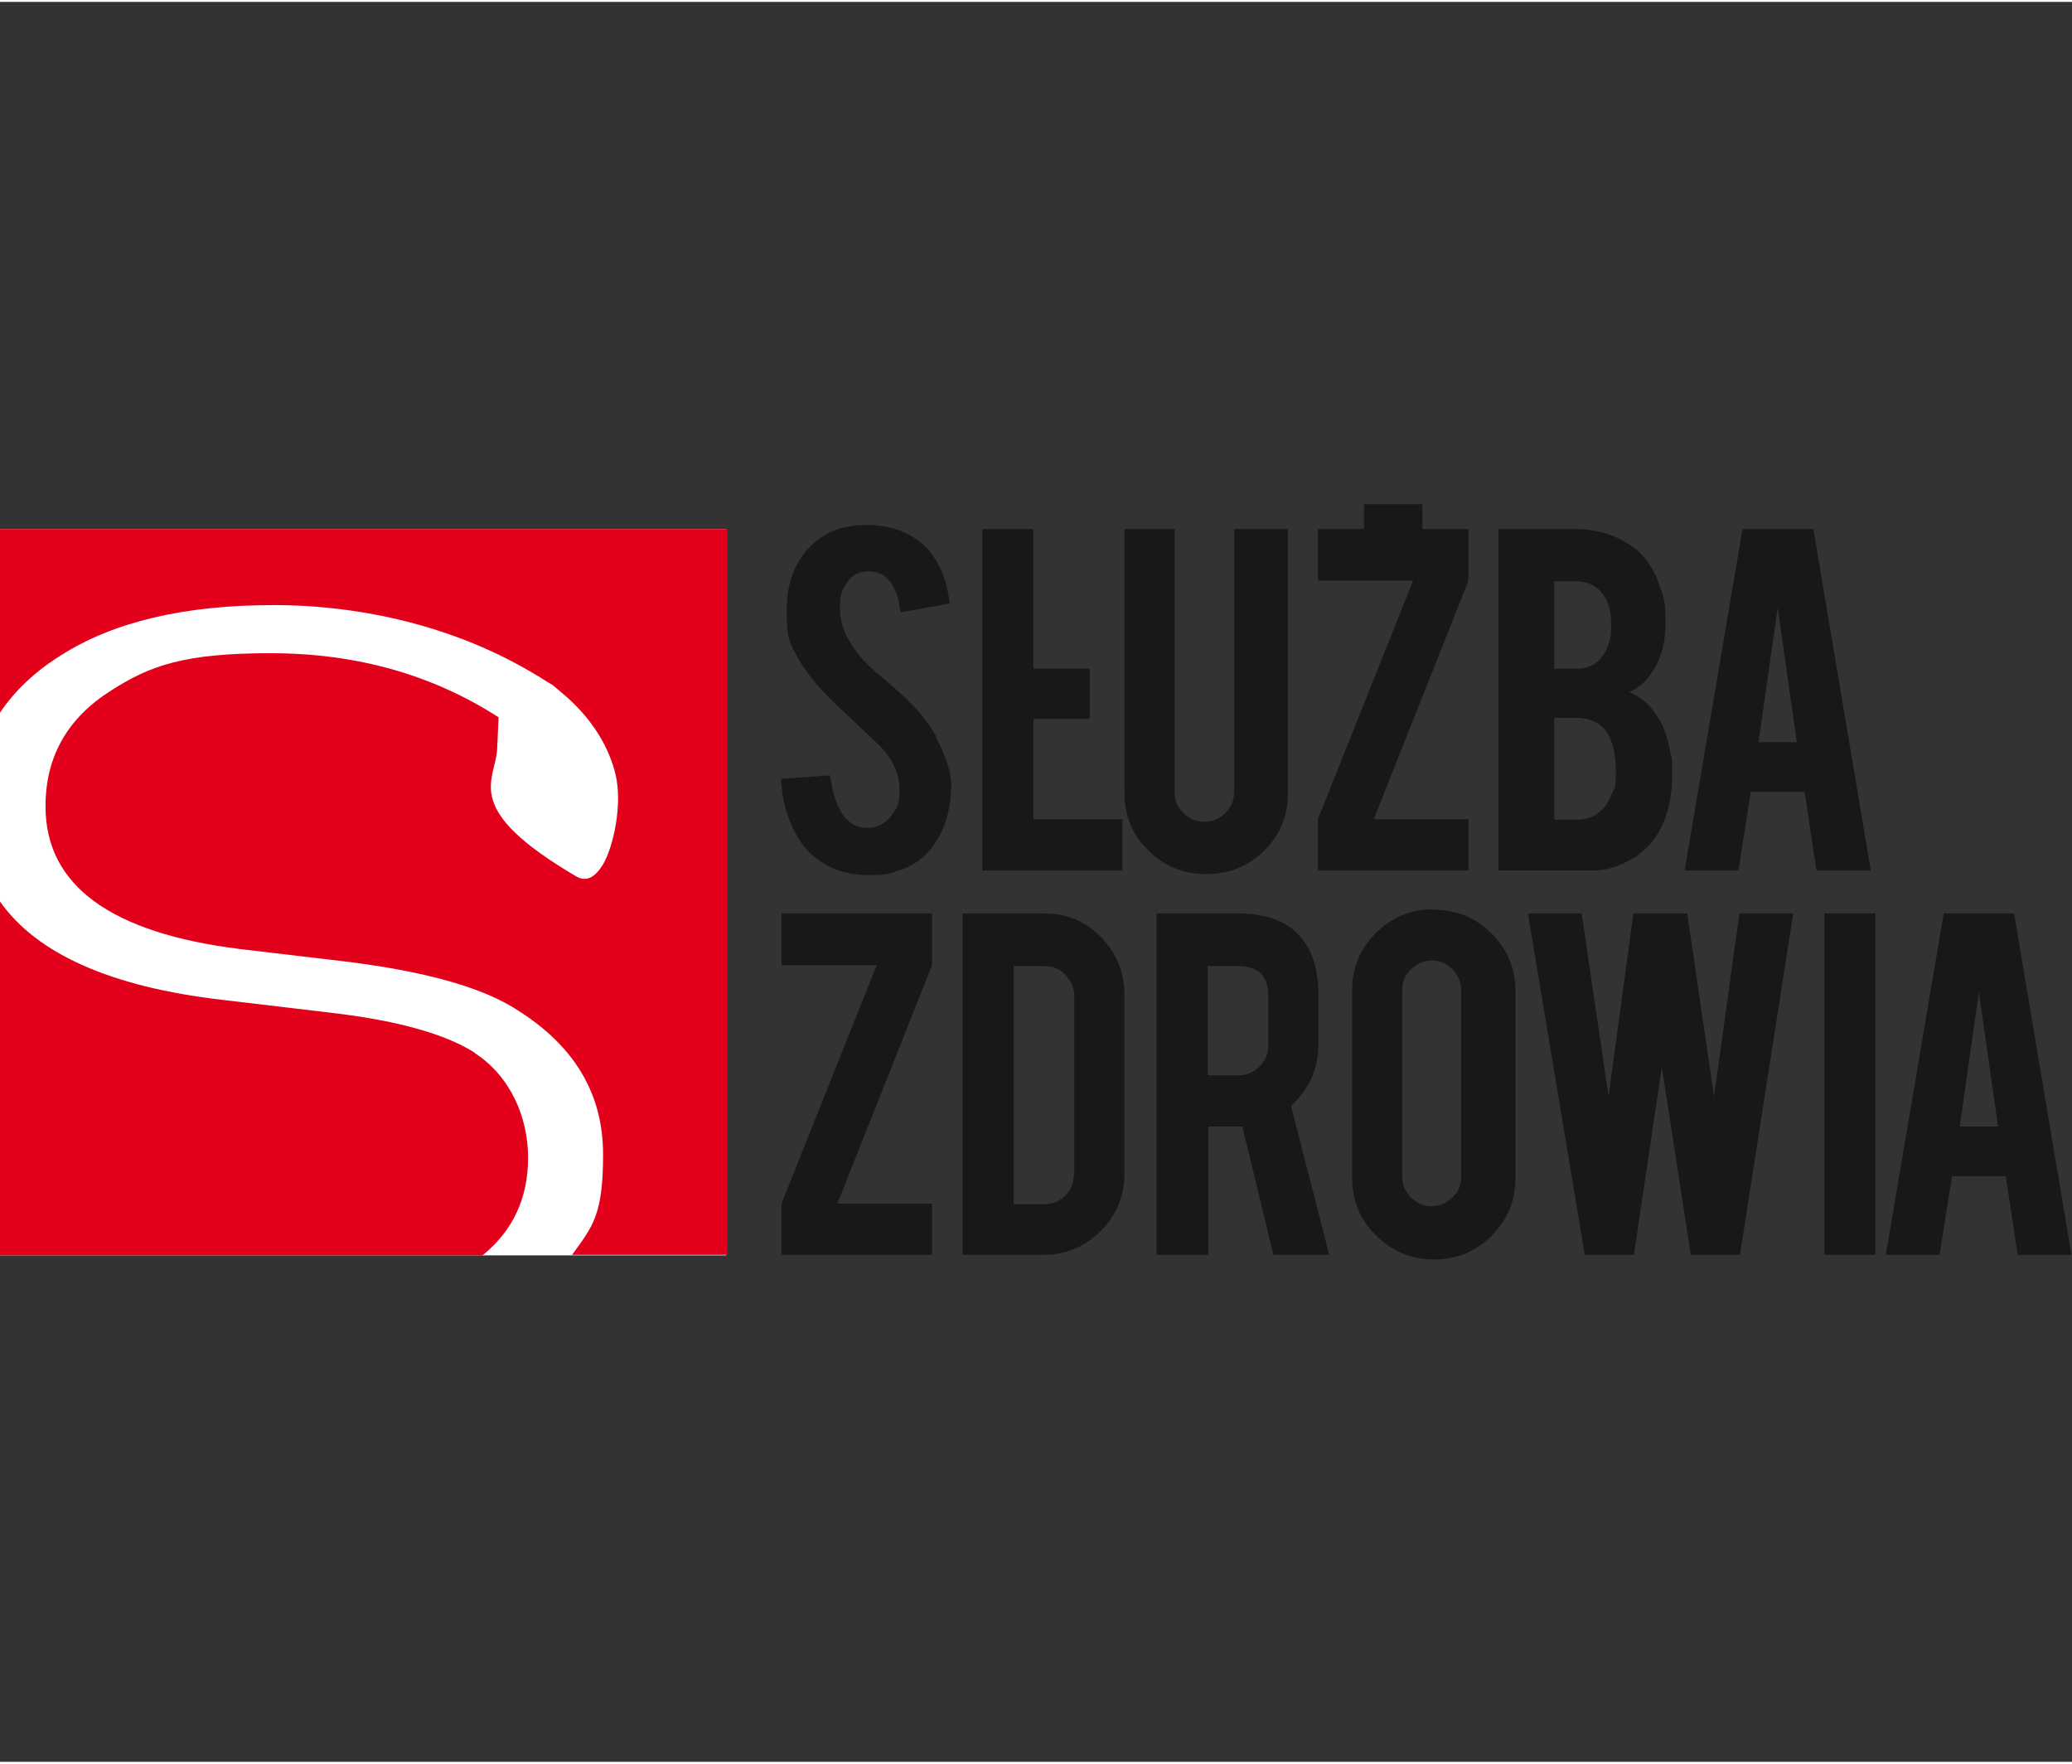 <?xml version="1.0" encoding="UTF-8"?>
<svg id="LOGO" xmlns="http://www.w3.org/2000/svg" width="14.1cm" height="12cm" version="1.1" viewBox="0 0 400.6 340.2">
  <rect x="0" y="0" width="400.6" height="340.2" fill="#333333" stroke="none"/>
  <defs>
    <style>
      .cls-1 {
        fill: #1a171b;
      }

      .cls-1, .cls-2, .cls-3 {
        stroke-width: 0px;
      }

      .cls-2 {
        fill: #e2001a;
      }

      .cls-3 {
        fill: #fff;
      }
    </style>
  </defs>
  <g>
    <rect class="cls-3" y="101.9" width="140.4" height="140.4"/>
    <g>
      <path class="cls-2" d="M91.9,203.2c-5.6-3.6-14.7-6.2-27.1-7.7l-21.9-2.6c-21.5-2.5-35.8-8.9-42.9-19v68.4h93.3c5.9-4.8,8.8-11.1,8.8-18.9s-3.4-15.7-10.3-20.2Z"/>
      <path class="cls-2" d="M0,101.9v35.5c2.8-4.2,6.8-8,11.8-11.1,10.2-6.5,23.9-9.7,41.1-9.7s34.7,4.2,49.2,12.6c1,.6,2.1,1.2,3,1.8.6.4,1.2.7,1.8,1.1h0c1.4,1.2,2.8,2.3,4.1,3.6,3.8,3.8,6.7,8.3,8,13.6,1.4,5.8-.4,14-2.4,17.4-2,3.3-3.8,3.1-5.1,2.4-22.2-13-15.9-18.3-15.4-24.4l.3-6.4c-12.7-8.2-27.4-12.4-44.1-12.4s-23.3,2.4-30.8,7.2c-8.4,5.3-12.7,12.7-12.7,22.4,0,15.3,12.6,24.5,37.7,27.6l20.3,2.4c15.4,1.9,26.6,5,33.4,9.5,10.9,6.9,16.4,16.1,16.4,27.8s-2,13.9-6,19.4h30V101.9H0Z"/>
    </g>
  </g>
  <g>
    <polygon class="cls-1" points="151.1 186.2 169.5 186.2 151.1 232.3 151.1 242.2 180.2 242.2 180.2 232.3 161.9 232.3 180.2 186.2 180.2 176.2 151.1 176.2 151.1 186.2"/>
    <path class="cls-1" d="M201.7,176.2h-15.6v66h15.6c4.3,0,8-1.5,11.1-4.6,3.1-3.1,4.6-6.8,4.6-11.2v-34.5c0-4.3-1.5-8-4.5-11.1-3-3.1-6.7-4.6-11.1-4.6ZM207.6,226.7c0,1.5-.5,2.9-1.6,4-1.1,1.1-2.4,1.7-4,1.7h-6v-46h6c1.5,0,2.9.5,4,1.7,1.1,1.2,1.7,2.5,1.7,4.1v34.6Z"/>
    <path class="cls-1" d="M254.9,201.6v-9.6c0-4.8-1.1-8.5-3.4-11.2-2.6-3.1-6.7-4.6-12.2-4.6h-15.7v66h10v-24.8h6.6l6,24.8h10.8l-7.4-28.8c3.5-3.2,5.3-7.2,5.3-11.8ZM245.2,201.8c0,1.6-.6,2.9-1.7,4-1.1,1.1-2.5,1.7-4,1.7h-6v-21.1h6c3.8,0,5.7,1.9,5.7,5.7v9.6Z"/>
    <path class="cls-1" d="M277.1,175.4c-4.3,0-8,1.5-11.1,4.6-3.1,3.1-4.6,6.8-4.6,11.2v36c0,4.4,1.5,8.1,4.6,11.2,3.1,3.1,6.8,4.7,11.2,4.7s8.1-1.5,11.2-4.6c3.1-3.1,4.6-6.8,4.6-11.2v-36c0-4.4-1.5-8.1-4.6-11.2-3.1-3.1-6.8-4.6-11.2-4.6ZM282.5,227.1c0,1.6-.5,2.9-1.7,4-1.1,1.1-2.4,1.7-4,1.7s-2.9-.6-4-1.7c-1.1-1.1-1.7-2.4-1.7-4v-36.1c0-1.6.6-2.9,1.7-4,1.1-1.1,2.5-1.7,4-1.7s2.9.5,4,1.7c1.1,1.1,1.7,2.5,1.7,4v36.1Z"/>
    <polygon class="cls-1" points="331.4 211.6 326.2 176.2 315.8 176.2 311 211.6 305.8 176.2 295.4 176.2 306.4 242.2 315.9 242.2 321.3 205.9 326.9 242.2 336.4 242.2 346.7 176.2 336.3 176.2 331.4 211.6"/>
    <rect class="cls-1" x="352.7" y="176.2" width="9.9" height="66"/>
    <path class="cls-1" d="M389.5,176.2h-13.7l-11.2,66h10.4l2.4-15.2h10.4l2.3,15.2h10.4l-11.1-66ZM378.9,217.4l3.7-26,3.7,26h-7.4Z"/>
    <path class="cls-1" d="M181,142c-1.3-2.4-3.2-4.8-5.7-7.2-.7-.8-2.3-2.1-4.6-4.1-2-1.6-3.4-3-4.4-4.2-2.6-3.1-3.9-6.2-3.9-9.2s.4-3.5,1.2-4.8c.9-1.6,2.3-2.4,4.2-2.4s3,.5,4,1.6c1.3,1.5,2,3.6,2.3,6.3l9.5-1.7c-.3-2.9-1-5.4-2.2-7.6-1.2-2.2-2.8-4-4.8-5.2-2.5-1.6-5.6-2.4-9.1-2.4s-6.8.9-9.3,2.8c-4,3.1-6.1,7.6-6.1,13.7s.7,6.4,2.2,9.3c1.4,2.5,3.7,5.4,7,8.6,3.9,3.7,6.9,6.5,8.9,8.4,2.5,2.7,3.7,5.4,3.7,8.2s-.3,3.4-1,4.4c-1.3,2.1-3,3.1-5.2,3.2-1.5,0-2.9-.5-4.1-1.8-1.6-1.7-2.6-4.5-3.1-8.4l-9.5.7c.2,3.5.9,6.6,2.2,9.3,1.2,2.7,2.9,4.9,5.1,6.4,2.6,1.9,5.8,2.9,9.7,2.9s3.9-.3,5.5-.8c3-.9,5.2-2.5,6.8-4.7,2.4-3.3,3.6-7.2,3.6-11.8,0-1.8-.5-3.9-1.5-6.3-.4-1-.9-2-1.5-3.1Z"/>
    <path class="cls-1" d="M244.4,164.1c3.1-3,4.6-6.7,4.6-11.2v-51h-10.4v50.9c0,1.6-.6,2.9-1.7,4-1.1,1.1-2.5,1.7-4,1.7s-2.9-.5-4.1-1.7c-1.1-1.1-1.7-2.4-1.7-4v-50.9h-9.7v51c0,4.4,1.5,8.1,4.6,11.1,3.1,3.1,6.8,4.6,11.2,4.6s8.1-1.5,11.2-4.5Z"/>
    <path class="cls-1" d="M315.7,165.6c2.2-1.4,4-3.2,5.2-5.5,1.6-2.9,2.4-6.5,2.4-10.6s-.1-3.2-.4-4.6c-.5-2.7-1.2-4.9-2.3-6.5-1.5-2.5-3.4-4.1-5.6-5,1.3-.6,2.5-1.4,3.5-2.6,2.3-2.7,3.5-6.2,3.5-10.6s-.3-5-1-7c-1.2-3.7-3.1-6.4-5.8-8.2-3.2-2.1-6.7-3.1-10.6-3.1h-14.9v66h18.4c2.5,0,5-.8,7.5-2.3ZM300.5,112h4.2c2,0,3.6.7,4.8,2,1.3,1.4,2,3.5,2,6.2s-.2,3-.6,4.2c-1.1,3-3.1,4.5-6.2,4.5h-4.2v-16.8ZM300.5,158.1v-19.7h4.2c2.5,0,4.3.8,5.6,2.3,1.4,1.7,2.1,4.4,2.1,8.1s-.2,2.9-.7,4.1c-1.3,3.5-3.6,5.2-7,5.2h-4.2Z"/>
    <path class="cls-1" d="M350.6,101.9h-13.7l-11.2,66h10.4l2.4-15.2h10.4l2.3,15.2h10.5l-11.1-66ZM340,143.1l3.7-26,3.7,26h-7.4Z"/>
    <polygon class="cls-1" points="283.9 158 265.6 158 283.9 111.9 283.9 101.9 275 101.9 275 97.1 263.7 97.1 263.7 101.9 254.8 101.9 254.8 111.9 273.2 111.9 254.8 158 254.8 167.9 283.9 167.9 283.9 158"/>
    <polygon class="cls-1" points="217 158 199.8 158 199.8 138.6 210.7 138.6 210.7 128.9 199.8 128.9 199.8 101.9 189.9 101.9 189.9 167.9 217 167.9 217 158"/>
  </g>
</svg>